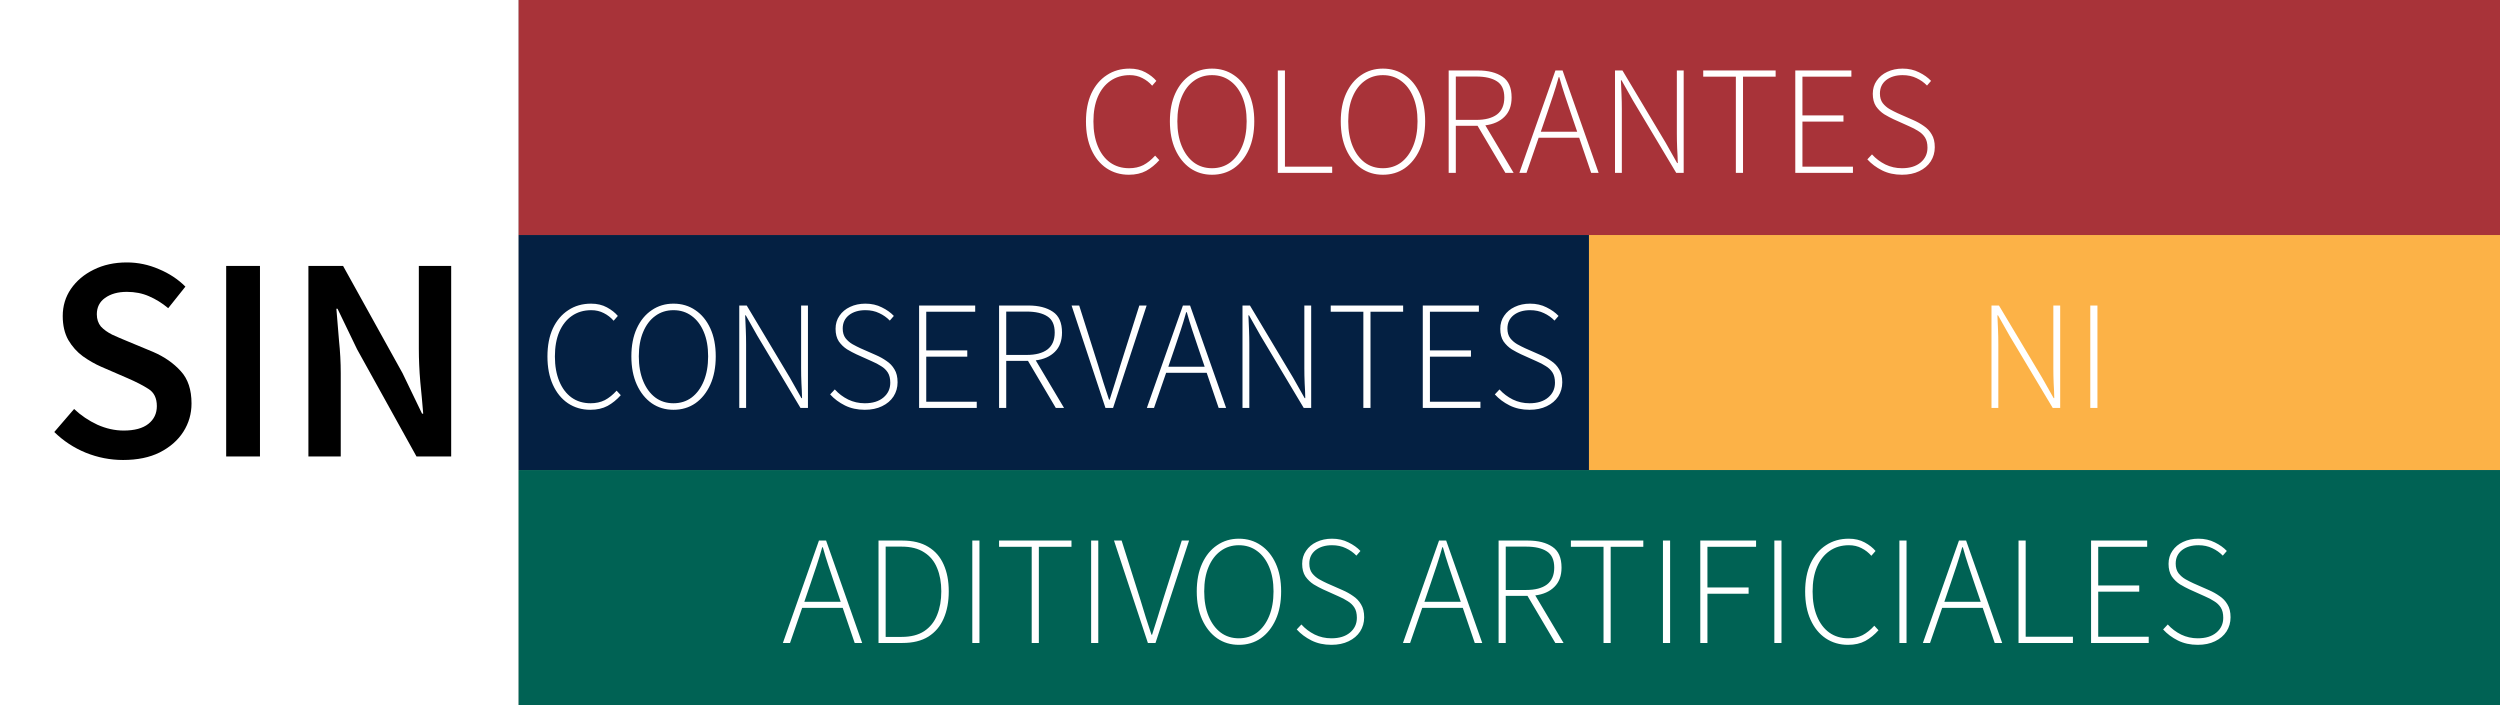 <svg width="1287" height="363" viewBox="0 0 1287 363" fill="none" xmlns="http://www.w3.org/2000/svg">
<rect x="0" y="0" width="1287" height="363" fill="#808080" stroke="none"/>
<rect width="267" height="363" fill="white"/>
<path d="M63.345 236.8C56.745 236.8 50.345 235.55 44.145 233.05C38.045 230.55 32.645 227 27.945 222.4L38.145 210.55C41.645 213.85 45.645 216.55 50.145 218.65C54.645 220.65 59.145 221.65 63.645 221.65C69.245 221.65 73.495 220.5 76.395 218.2C79.295 215.9 80.745 212.85 80.745 209.05C80.745 204.95 79.295 202 76.395 200.2C73.595 198.4 69.995 196.55 65.595 194.65L52.095 188.8C48.895 187.4 45.745 185.6 42.645 183.4C39.645 181.2 37.145 178.4 35.145 175C33.245 171.6 32.295 167.5 32.295 162.7C32.295 157.5 33.695 152.85 36.495 148.75C39.395 144.55 43.295 141.25 48.195 138.85C53.195 136.35 58.895 135.1 65.295 135.1C70.995 135.1 76.495 136.25 81.795 138.55C87.095 140.75 91.645 143.75 95.445 147.55L86.595 158.65C83.495 156.05 80.195 154 76.695 152.5C73.295 151 69.495 150.25 65.295 150.25C60.695 150.25 56.945 151.3 54.045 153.4C51.245 155.4 49.845 158.2 49.845 161.8C49.845 164.3 50.545 166.4 51.945 168.1C53.445 169.7 55.395 171.1 57.795 172.3C60.195 173.4 62.745 174.5 65.445 175.6L78.795 181.15C84.595 183.65 89.345 186.95 93.045 191.05C96.745 195.05 98.595 200.6 98.595 207.7C98.595 213 97.195 217.85 94.395 222.25C91.595 226.65 87.545 230.2 82.245 232.9C77.045 235.5 70.745 236.8 63.345 236.8ZM116.433 235V136.9H133.833V235H116.433ZM158.767 235V136.9H176.617L207.217 192.1L217.267 212.95H217.867C217.467 207.95 216.967 202.5 216.367 196.6C215.867 190.7 215.617 185 215.617 179.5V136.9H232.267V235H214.417L183.817 179.8L173.767 158.95H173.167C173.567 164.15 174.017 169.6 174.517 175.3C175.117 181 175.417 186.6 175.417 192.1V235H158.767Z" fill="black"/>
<rect width="1020" height="121" transform="translate(267)" fill="#A83339"/>
<path d="M581.136 89.96C576.816 89.96 572.976 88.84 569.616 86.6C566.31 84.36 563.723 81.187 561.856 77.08C559.99 72.973 559.056 68.12 559.056 62.52C559.056 56.92 559.99 52.093 561.856 48.04C563.776 43.987 566.416 40.867 569.776 38.68C573.136 36.44 577.056 35.32 581.536 35.32C584.63 35.32 587.35 35.96 589.696 37.24C592.043 38.52 593.91 39.987 595.296 41.64L593.136 44.12C591.696 42.467 590.016 41.16 588.096 40.2C586.176 39.187 584.016 38.68 581.616 38.68C577.776 38.68 574.443 39.667 571.616 41.64C568.843 43.56 566.683 46.307 565.136 49.88C563.643 53.4 562.896 57.613 562.896 62.52C562.896 67.373 563.643 71.613 565.136 75.24C566.63 78.867 568.736 81.667 571.456 83.64C574.23 85.613 577.51 86.6 581.296 86.6C584.016 86.6 586.443 86.067 588.576 85C590.71 83.88 592.736 82.253 594.656 80.12L596.816 82.44C594.79 84.733 592.523 86.573 590.016 87.96C587.51 89.293 584.55 89.96 581.136 89.96ZM623.939 89.96C619.726 89.96 615.993 88.84 612.739 86.6C609.486 84.307 606.926 81.107 605.059 77C603.193 72.893 602.259 68.04 602.259 62.44C602.259 56.893 603.193 52.093 605.059 48.04C606.926 43.987 609.486 40.867 612.739 38.68C615.993 36.44 619.726 35.32 623.939 35.32C628.206 35.32 631.966 36.44 635.219 38.68C638.473 40.867 641.033 43.987 642.899 48.04C644.766 52.093 645.699 56.893 645.699 62.44C645.699 68.04 644.766 72.893 642.899 77C641.033 81.107 638.473 84.307 635.219 86.6C631.966 88.84 628.206 89.96 623.939 89.96ZM623.939 86.6C627.513 86.6 630.633 85.613 633.299 83.64C635.966 81.613 638.046 78.787 639.539 75.16C641.033 71.533 641.779 67.293 641.779 62.44C641.779 57.587 641.033 53.4 639.539 49.88C638.046 46.307 635.966 43.56 633.299 41.64C630.633 39.667 627.513 38.68 623.939 38.68C620.366 38.68 617.246 39.667 614.579 41.64C611.913 43.56 609.833 46.307 608.339 49.88C606.846 53.4 606.099 57.587 606.099 62.44C606.099 67.293 606.846 71.533 608.339 75.16C609.833 78.787 611.913 81.613 614.579 83.64C617.246 85.613 620.366 86.6 623.939 86.6ZM657.807 89V36.28H661.487V85.8H685.807V89H657.807ZM711.908 89.96C707.695 89.96 703.961 88.84 700.708 86.6C697.455 84.307 694.895 81.107 693.028 77C691.161 72.893 690.228 68.04 690.228 62.44C690.228 56.893 691.161 52.093 693.028 48.04C694.895 43.987 697.455 40.867 700.708 38.68C703.961 36.44 707.695 35.32 711.908 35.32C716.175 35.32 719.935 36.44 723.188 38.68C726.441 40.867 729.001 43.987 730.868 48.04C732.735 52.093 733.668 56.893 733.668 62.44C733.668 68.04 732.735 72.893 730.868 77C729.001 81.107 726.441 84.307 723.188 86.6C719.935 88.84 716.175 89.96 711.908 89.96ZM711.908 86.6C715.481 86.6 718.601 85.613 721.268 83.64C723.935 81.613 726.015 78.787 727.508 75.16C729.001 71.533 729.748 67.293 729.748 62.44C729.748 57.587 729.001 53.4 727.508 49.88C726.015 46.307 723.935 43.56 721.268 41.64C718.601 39.667 715.481 38.68 711.908 38.68C708.335 38.68 705.215 39.667 702.548 41.64C699.881 43.56 697.801 46.307 696.308 49.88C694.815 53.4 694.068 57.587 694.068 62.44C694.068 67.293 694.815 71.533 696.308 75.16C697.801 78.787 699.881 81.613 702.548 83.64C705.215 85.613 708.335 86.6 711.908 86.6ZM745.776 89V36.28H760.896C766.122 36.28 770.309 37.347 773.456 39.48C776.602 41.56 778.176 45.133 778.176 50.2C778.176 54.413 776.949 57.72 774.496 60.12C772.096 62.52 768.816 63.987 764.656 64.52L779.216 89H774.976L760.656 64.76H749.456V89H745.776ZM749.456 61.72H759.936C764.576 61.72 768.149 60.787 770.656 58.92C773.162 57 774.416 54.093 774.416 50.2C774.416 46.253 773.162 43.48 770.656 41.88C768.149 40.227 764.576 39.4 759.936 39.4H749.456V61.72ZM796.571 57.96L793.211 67.8H811.931L808.571 57.96C807.505 54.813 806.491 51.8 805.531 48.92C804.571 46.04 803.638 42.973 802.731 39.72H802.411C801.505 42.973 800.571 46.04 799.611 48.92C798.651 51.8 797.638 54.813 796.571 57.96ZM782.171 89L800.731 36.28H804.411L822.971 89H819.131L812.971 70.92H792.091L785.851 89H782.171ZM831.401 89V36.28H835.241L857.481 73.48L863.401 83.96H863.721C863.667 81.4 863.561 78.84 863.401 76.28C863.294 73.72 863.241 71.16 863.241 68.6V36.28H866.761V89H862.921L840.681 51.8L834.761 41.32H834.441C834.547 43.827 834.654 46.307 834.761 48.76C834.867 51.213 834.921 53.72 834.921 56.28V89H831.401ZM893.62 89V39.48H876.82V36.28H914.1V39.48H897.3V89H893.62ZM924.213 89V36.28H953.093V39.48H927.893V59.4H949.013V62.6H927.893V85.8H953.893V89H924.213ZM979.145 89.96C975.305 89.96 971.892 89.213 968.905 87.72C965.918 86.227 963.385 84.333 961.305 82.04L963.705 79.48C965.625 81.613 967.918 83.347 970.585 84.68C973.252 85.96 976.105 86.6 979.145 86.6C983.198 86.6 986.398 85.613 988.745 83.64C991.092 81.667 992.265 79.133 992.265 76.04C992.265 73.853 991.838 72.093 990.985 70.76C990.132 69.427 988.985 68.333 987.545 67.48C986.158 66.573 984.585 65.747 982.825 65L974.825 61.4C973.332 60.707 971.732 59.853 970.025 58.84C968.372 57.773 966.958 56.413 965.785 54.76C964.665 53.053 964.105 50.893 964.105 48.28C964.105 45.72 964.772 43.48 966.105 41.56C967.438 39.587 969.252 38.067 971.545 37C973.892 35.88 976.532 35.32 979.465 35.32C982.612 35.32 985.438 35.96 987.945 37.24C990.452 38.467 992.505 39.933 994.105 41.64L992.025 44.04C990.478 42.44 988.665 41.16 986.585 40.2C984.505 39.187 982.132 38.68 979.465 38.68C975.998 38.68 973.172 39.533 970.985 41.24C968.852 42.947 967.785 45.24 967.785 48.12C967.785 50.147 968.265 51.8 969.225 53.08C970.238 54.36 971.438 55.4 972.825 56.2C974.265 57 975.625 57.693 976.905 58.28L984.905 61.8C986.878 62.653 988.692 63.667 990.345 64.84C992.052 65.96 993.412 67.4 994.425 69.16C995.492 70.867 996.025 73.08 996.025 75.8C996.025 78.467 995.332 80.893 993.945 83.08C992.558 85.213 990.585 86.893 988.025 88.12C985.518 89.347 982.558 89.96 979.145 89.96Z" fill="white"/>
<rect width="551" height="121" transform="translate(267 121)" fill="#042042"/>
<path d="M303.902 210.96C299.582 210.96 295.742 209.84 292.382 207.6C289.075 205.36 286.489 202.187 284.622 198.08C282.755 193.973 281.822 189.12 281.822 183.52C281.822 177.92 282.755 173.093 284.622 169.04C286.542 164.987 289.182 161.867 292.542 159.68C295.902 157.44 299.822 156.32 304.302 156.32C307.395 156.32 310.115 156.96 312.462 158.24C314.809 159.52 316.675 160.987 318.062 162.64L315.902 165.12C314.462 163.467 312.782 162.16 310.862 161.2C308.942 160.187 306.782 159.68 304.382 159.68C300.542 159.68 297.209 160.667 294.382 162.64C291.609 164.56 289.449 167.307 287.902 170.88C286.409 174.4 285.662 178.613 285.662 183.52C285.662 188.373 286.409 192.613 287.902 196.24C289.395 199.867 291.502 202.667 294.222 204.64C296.995 206.613 300.275 207.6 304.062 207.6C306.782 207.6 309.209 207.067 311.342 206C313.475 204.88 315.502 203.253 317.422 201.12L319.582 203.44C317.555 205.733 315.289 207.573 312.782 208.96C310.275 210.293 307.315 210.96 303.902 210.96ZM346.705 210.96C342.492 210.96 338.758 209.84 335.505 207.6C332.252 205.307 329.692 202.107 327.825 198C325.958 193.893 325.025 189.04 325.025 183.44C325.025 177.893 325.958 173.093 327.825 169.04C329.692 164.987 332.252 161.867 335.505 159.68C338.758 157.44 342.492 156.32 346.705 156.32C350.972 156.32 354.732 157.44 357.985 159.68C361.238 161.867 363.798 164.987 365.665 169.04C367.532 173.093 368.465 177.893 368.465 183.44C368.465 189.04 367.532 193.893 365.665 198C363.798 202.107 361.238 205.307 357.985 207.6C354.732 209.84 350.972 210.96 346.705 210.96ZM346.705 207.6C350.278 207.6 353.398 206.613 356.065 204.64C358.732 202.613 360.812 199.787 362.305 196.16C363.798 192.533 364.545 188.293 364.545 183.44C364.545 178.587 363.798 174.4 362.305 170.88C360.812 167.307 358.732 164.56 356.065 162.64C353.398 160.667 350.278 159.68 346.705 159.68C343.132 159.68 340.012 160.667 337.345 162.64C334.678 164.56 332.598 167.307 331.105 170.88C329.612 174.4 328.865 178.587 328.865 183.44C328.865 188.293 329.612 192.533 331.105 196.16C332.598 199.787 334.678 202.613 337.345 204.64C340.012 206.613 343.132 207.6 346.705 207.6ZM380.573 210V157.28H384.413L406.653 194.48L412.573 204.96H412.893C412.839 202.4 412.733 199.84 412.573 197.28C412.466 194.72 412.413 192.16 412.413 189.6V157.28H415.933V210H412.093L389.853 172.8L383.933 162.32H383.613C383.719 164.827 383.826 167.307 383.933 169.76C384.039 172.213 384.093 174.72 384.093 177.28V210H380.573ZM445.192 210.96C441.352 210.96 437.939 210.213 434.952 208.72C431.965 207.227 429.432 205.333 427.352 203.04L429.752 200.48C431.672 202.613 433.965 204.347 436.632 205.68C439.299 206.96 442.152 207.6 445.192 207.6C449.245 207.6 452.445 206.613 454.792 204.64C457.139 202.667 458.312 200.133 458.312 197.04C458.312 194.853 457.885 193.093 457.032 191.76C456.179 190.427 455.032 189.333 453.592 188.48C452.205 187.573 450.632 186.747 448.872 186L440.872 182.4C439.379 181.707 437.779 180.853 436.072 179.84C434.419 178.773 433.005 177.413 431.832 175.76C430.712 174.053 430.152 171.893 430.152 169.28C430.152 166.72 430.819 164.48 432.152 162.56C433.485 160.587 435.299 159.067 437.592 158C439.939 156.88 442.579 156.32 445.512 156.32C448.659 156.32 451.485 156.96 453.992 158.24C456.499 159.467 458.552 160.933 460.152 162.64L458.072 165.04C456.525 163.44 454.712 162.16 452.632 161.2C450.552 160.187 448.179 159.68 445.512 159.68C442.045 159.68 439.219 160.533 437.032 162.24C434.899 163.947 433.832 166.24 433.832 169.12C433.832 171.147 434.312 172.8 435.272 174.08C436.285 175.36 437.485 176.4 438.872 177.2C440.312 178 441.672 178.693 442.952 179.28L450.952 182.8C452.925 183.653 454.739 184.667 456.392 185.84C458.099 186.96 459.459 188.4 460.472 190.16C461.539 191.867 462.072 194.08 462.072 196.8C462.072 199.467 461.379 201.893 459.992 204.08C458.605 206.213 456.632 207.893 454.072 209.12C451.565 210.347 448.605 210.96 445.192 210.96ZM473.151 210V157.28H502.031V160.48H476.831V180.4H497.951V183.6H476.831V206.8H502.831V210H473.151ZM514.323 210V157.28H529.443C534.669 157.28 538.856 158.347 542.003 160.48C545.149 162.56 546.723 166.133 546.723 171.2C546.723 175.413 545.496 178.72 543.043 181.12C540.643 183.52 537.363 184.987 533.203 185.52L547.763 210H543.523L529.203 185.76H518.003V210H514.323ZM518.003 182.72H528.483C533.123 182.72 536.696 181.787 539.203 179.92C541.709 178 542.963 175.093 542.963 171.2C542.963 167.253 541.709 164.48 539.203 162.88C536.696 161.227 533.123 160.4 528.483 160.4H518.003V182.72ZM569.088 210L551.648 157.28H555.568L565.328 188.08C566.341 191.28 567.248 194.24 568.048 196.96C568.901 199.627 569.861 202.56 570.928 205.76H571.248C572.315 202.56 573.248 199.627 574.048 196.96C574.848 194.24 575.755 191.28 576.768 188.08L586.528 157.28H590.288L573.008 210H569.088ZM604.806 178.96L601.446 188.8H620.166L616.806 178.96C615.739 175.813 614.726 172.8 613.766 169.92C612.806 167.04 611.872 163.973 610.966 160.72H610.646C609.739 163.973 608.806 167.04 607.846 169.92C606.886 172.8 605.872 175.813 604.806 178.96ZM590.406 210L608.966 157.28H612.646L631.206 210H627.366L621.206 191.92H600.326L594.086 210H590.406ZM639.635 210V157.28H643.475L665.715 194.48L671.635 204.96H671.955C671.902 202.4 671.795 199.84 671.635 197.28C671.528 194.72 671.475 192.16 671.475 189.6V157.28H674.995V210H671.155L648.915 172.8L642.995 162.32H642.675C642.782 164.827 642.888 167.307 642.995 169.76C643.102 172.213 643.155 174.72 643.155 177.28V210H639.635ZM701.854 210V160.48H685.054V157.28H722.334V160.48H705.534V210H701.854ZM732.448 210V157.28H761.328V160.48H736.128V180.4H757.248V183.6H736.128V206.8H762.128V210H732.448ZM787.379 210.96C783.539 210.96 780.126 210.213 777.139 208.72C774.153 207.227 771.619 205.333 769.539 203.04L771.939 200.48C773.859 202.613 776.153 204.347 778.819 205.68C781.486 206.96 784.339 207.6 787.379 207.6C791.433 207.6 794.633 206.613 796.979 204.64C799.326 202.667 800.499 200.133 800.499 197.04C800.499 194.853 800.073 193.093 799.219 191.76C798.366 190.427 797.219 189.333 795.779 188.48C794.393 187.573 792.819 186.747 791.059 186L783.059 182.4C781.566 181.707 779.966 180.853 778.259 179.84C776.606 178.773 775.193 177.413 774.019 175.76C772.899 174.053 772.339 171.893 772.339 169.28C772.339 166.72 773.006 164.48 774.339 162.56C775.673 160.587 777.486 159.067 779.779 158C782.126 156.88 784.766 156.32 787.699 156.32C790.846 156.32 793.673 156.96 796.179 158.24C798.686 159.467 800.739 160.933 802.339 162.64L800.259 165.04C798.713 163.44 796.899 162.16 794.819 161.2C792.739 160.187 790.366 159.68 787.699 159.68C784.233 159.68 781.406 160.533 779.219 162.24C777.086 163.947 776.019 166.24 776.019 169.12C776.019 171.147 776.499 172.8 777.459 174.08C778.473 175.36 779.673 176.4 781.059 177.2C782.499 178 783.859 178.693 785.139 179.28L793.139 182.8C795.113 183.653 796.926 184.667 798.579 185.84C800.286 186.96 801.646 188.4 802.659 190.16C803.726 191.867 804.259 194.08 804.259 196.8C804.259 199.467 803.566 201.893 802.179 204.08C800.793 206.213 798.819 207.893 796.259 209.12C793.753 210.347 790.793 210.96 787.379 210.96Z" fill="white"/>
<rect width="469" height="121" transform="translate(818 121)" fill="#FCB247"/>
<path d="M1025.22 210V157.28H1029.06L1051.3 194.48L1057.22 204.96H1057.54C1057.49 202.4 1057.38 199.84 1057.22 197.28C1057.11 194.72 1057.06 192.16 1057.06 189.6V157.28H1060.58V210H1056.74L1034.5 172.8L1028.58 162.32H1028.26C1028.37 164.827 1028.47 167.307 1028.58 169.76C1028.69 172.213 1028.74 174.72 1028.74 177.28V210H1025.22ZM1076.08 210V157.28H1079.76V210H1076.08Z" fill="white"/>
<rect width="1020" height="121" transform="translate(267 242)" fill="#006254"/>
<path d="M417.431 299.96L414.071 309.8H432.791L429.431 299.96C428.364 296.813 427.351 293.8 426.391 290.92C425.431 288.04 424.497 284.973 423.591 281.72H423.271C422.364 284.973 421.431 288.04 420.471 290.92C419.511 293.8 418.497 296.813 417.431 299.96ZM403.031 331L421.591 278.28H425.271L443.831 331H439.991L433.831 312.92H412.951L406.711 331H403.031ZM452.26 331V278.28H464.5C469.94 278.28 474.42 279.373 477.94 281.56C481.46 283.693 484.073 286.707 485.78 290.6C487.54 294.493 488.42 299.107 488.42 304.44C488.42 309.773 487.54 314.44 485.78 318.44C484.073 322.387 481.46 325.48 477.94 327.72C474.42 329.907 469.967 331 464.58 331H452.26ZM455.94 327.88H464.1C468.9 327.88 472.793 326.893 475.78 324.92C478.82 322.893 481.033 320.12 482.42 316.6C483.86 313.08 484.58 309.027 484.58 304.44C484.58 299.853 483.86 295.853 482.42 292.44C481.033 288.973 478.82 286.28 475.78 284.36C472.793 282.387 468.9 281.4 464.1 281.4H455.94V327.88ZM500.541 331V278.28H504.221V331H500.541ZM531.12 331V281.48H514.32V278.28H551.6V281.48H534.8V331H531.12ZM561.713 331V278.28H565.393V331H561.713ZM590.932 331L573.492 278.28H577.412L587.172 309.08C588.185 312.28 589.092 315.24 589.892 317.96C590.745 320.627 591.705 323.56 592.772 326.76H593.092C594.159 323.56 595.092 320.627 595.892 317.96C596.692 315.24 597.599 312.28 598.612 309.08L608.372 278.28H612.132L594.852 331H590.932ZM637.768 331.96C633.554 331.96 629.821 330.84 626.568 328.6C623.314 326.307 620.754 323.107 618.888 319C617.021 314.893 616.088 310.04 616.088 304.44C616.088 298.893 617.021 294.093 618.888 290.04C620.754 285.987 623.314 282.867 626.568 280.68C629.821 278.44 633.554 277.32 637.768 277.32C642.034 277.32 645.794 278.44 649.048 280.68C652.301 282.867 654.861 285.987 656.728 290.04C658.594 294.093 659.528 298.893 659.528 304.44C659.528 310.04 658.594 314.893 656.728 319C654.861 323.107 652.301 326.307 649.048 328.6C645.794 330.84 642.034 331.96 637.768 331.96ZM637.768 328.6C641.341 328.6 644.461 327.613 647.128 325.64C649.794 323.613 651.874 320.787 653.368 317.16C654.861 313.533 655.608 309.293 655.608 304.44C655.608 299.587 654.861 295.4 653.368 291.88C651.874 288.307 649.794 285.56 647.128 283.64C644.461 281.667 641.341 280.68 637.768 280.68C634.194 280.68 631.074 281.667 628.408 283.64C625.741 285.56 623.661 288.307 622.168 291.88C620.674 295.4 619.928 299.587 619.928 304.44C619.928 309.293 620.674 313.533 622.168 317.16C623.661 320.787 625.741 323.613 628.408 325.64C631.074 327.613 634.194 328.6 637.768 328.6ZM685.395 331.96C681.555 331.96 678.142 331.213 675.155 329.72C672.168 328.227 669.635 326.333 667.555 324.04L669.955 321.48C671.875 323.613 674.168 325.347 676.835 326.68C679.502 327.96 682.355 328.6 685.395 328.6C689.448 328.6 692.648 327.613 694.995 325.64C697.342 323.667 698.515 321.133 698.515 318.04C698.515 315.853 698.088 314.093 697.235 312.76C696.382 311.427 695.235 310.333 693.795 309.48C692.408 308.573 690.835 307.747 689.075 307L681.075 303.4C679.582 302.707 677.982 301.853 676.275 300.84C674.622 299.773 673.208 298.413 672.035 296.76C670.915 295.053 670.355 292.893 670.355 290.28C670.355 287.72 671.022 285.48 672.355 283.56C673.688 281.587 675.502 280.067 677.795 279C680.142 277.88 682.782 277.32 685.715 277.32C688.862 277.32 691.688 277.96 694.195 279.24C696.702 280.467 698.755 281.933 700.355 283.64L698.275 286.04C696.728 284.44 694.915 283.16 692.835 282.2C690.755 281.187 688.382 280.68 685.715 280.68C682.248 280.68 679.422 281.533 677.235 283.24C675.102 284.947 674.035 287.24 674.035 290.12C674.035 292.147 674.515 293.8 675.475 295.08C676.488 296.36 677.688 297.4 679.075 298.2C680.515 299 681.875 299.693 683.155 300.28L691.155 303.8C693.128 304.653 694.942 305.667 696.595 306.84C698.302 307.96 699.662 309.4 700.675 311.16C701.742 312.867 702.275 315.08 702.275 317.8C702.275 320.467 701.582 322.893 700.195 325.08C698.808 327.213 696.835 328.893 694.275 330.12C691.768 331.347 688.808 331.96 685.395 331.96ZM736.649 299.96L733.289 309.8H752.009L748.649 299.96C747.583 296.813 746.569 293.8 745.609 290.92C744.649 288.04 743.716 284.973 742.809 281.72H742.489C741.583 284.973 740.649 288.04 739.689 290.92C738.729 293.8 737.716 296.813 736.649 299.96ZM722.249 331L740.809 278.28H744.489L763.049 331H759.209L753.049 312.92H732.169L725.929 331H722.249ZM771.479 331V278.28H786.599C791.825 278.28 796.012 279.347 799.159 281.48C802.305 283.56 803.879 287.133 803.879 292.2C803.879 296.413 802.652 299.72 800.199 302.12C797.799 304.52 794.519 305.987 790.359 306.52L804.919 331H800.679L786.359 306.76H775.159V331H771.479ZM775.159 303.72H785.639C790.279 303.72 793.852 302.787 796.359 300.92C798.865 299 800.119 296.093 800.119 292.2C800.119 288.253 798.865 285.48 796.359 283.88C793.852 282.227 790.279 281.4 785.639 281.4H775.159V303.72ZM825.495 331V281.48H808.695V278.28H845.975V281.48H829.175V331H825.495ZM856.088 331V278.28H859.768V331H856.088ZM875.307 331V278.28H904.027V281.48H878.987V302.44H900.187V305.64H878.987V331H875.307ZM913.432 331V278.28H917.112V331H913.432ZM951.371 331.96C947.051 331.96 943.211 330.84 939.851 328.6C936.544 326.36 933.957 323.187 932.091 319.08C930.224 314.973 929.291 310.12 929.291 304.52C929.291 298.92 930.224 294.093 932.091 290.04C934.011 285.987 936.651 282.867 940.011 280.68C943.371 278.44 947.291 277.32 951.771 277.32C954.864 277.32 957.584 277.96 959.931 279.24C962.277 280.52 964.144 281.987 965.531 283.64L963.371 286.12C961.931 284.467 960.251 283.16 958.331 282.2C956.411 281.187 954.251 280.68 951.851 280.68C948.011 280.68 944.677 281.667 941.851 283.64C939.077 285.56 936.917 288.307 935.371 291.88C933.877 295.4 933.131 299.613 933.131 304.52C933.131 309.373 933.877 313.613 935.371 317.24C936.864 320.867 938.971 323.667 941.691 325.64C944.464 327.613 947.744 328.6 951.531 328.6C954.251 328.6 956.677 328.067 958.811 327C960.944 325.88 962.971 324.253 964.891 322.12L967.051 324.44C965.024 326.733 962.757 328.573 960.251 329.96C957.744 331.293 954.784 331.96 951.371 331.96ZM977.807 331V278.28H981.487V331H977.807ZM1004.31 299.96L1000.95 309.8H1019.67L1016.31 299.96C1015.24 296.813 1014.23 293.8 1013.27 290.92C1012.31 288.04 1011.37 284.973 1010.47 281.72H1010.15C1009.24 284.973 1008.31 288.04 1007.35 290.92C1006.39 293.8 1005.37 296.813 1004.31 299.96ZM989.906 331L1008.47 278.28H1012.15L1030.71 331H1026.87L1020.71 312.92H999.826L993.586 331H989.906ZM1039.14 331V278.28H1042.82V327.8H1067.14V331H1039.14ZM1076.48 331V278.28H1105.36V281.48H1080.16V301.4H1101.28V304.6H1080.16V327.8H1106.16V331H1076.48ZM1131.41 331.96C1127.57 331.96 1124.16 331.213 1121.17 329.72C1118.18 328.227 1115.65 326.333 1113.57 324.04L1115.97 321.48C1117.89 323.613 1120.18 325.347 1122.85 326.68C1125.52 327.96 1128.37 328.6 1131.41 328.6C1135.46 328.6 1138.66 327.613 1141.01 325.64C1143.36 323.667 1144.53 321.133 1144.53 318.04C1144.53 315.853 1144.1 314.093 1143.25 312.76C1142.4 311.427 1141.25 310.333 1139.81 309.48C1138.42 308.573 1136.85 307.747 1135.09 307L1127.09 303.4C1125.6 302.707 1124 301.853 1122.29 300.84C1120.64 299.773 1119.22 298.413 1118.05 296.76C1116.93 295.053 1116.37 292.893 1116.37 290.28C1116.37 287.72 1117.04 285.48 1118.37 283.56C1119.7 281.587 1121.52 280.067 1123.81 279C1126.16 277.88 1128.8 277.32 1131.73 277.32C1134.88 277.32 1137.7 277.96 1140.21 279.24C1142.72 280.467 1144.77 281.933 1146.37 283.64L1144.29 286.04C1142.74 284.44 1140.93 283.16 1138.85 282.2C1136.77 281.187 1134.4 280.68 1131.73 280.68C1128.26 280.68 1125.44 281.533 1123.25 283.24C1121.12 284.947 1120.05 287.24 1120.05 290.12C1120.05 292.147 1120.53 293.8 1121.49 295.08C1122.5 296.36 1123.7 297.4 1125.09 298.2C1126.53 299 1127.89 299.693 1129.17 300.28L1137.17 303.8C1139.14 304.653 1140.96 305.667 1142.61 306.84C1144.32 307.96 1145.68 309.4 1146.69 311.16C1147.76 312.867 1148.29 315.08 1148.29 317.8C1148.29 320.467 1147.6 322.893 1146.21 325.08C1144.82 327.213 1142.85 328.893 1140.29 330.12C1137.78 331.347 1134.82 331.96 1131.41 331.96Z" fill="white"/>
</svg>
